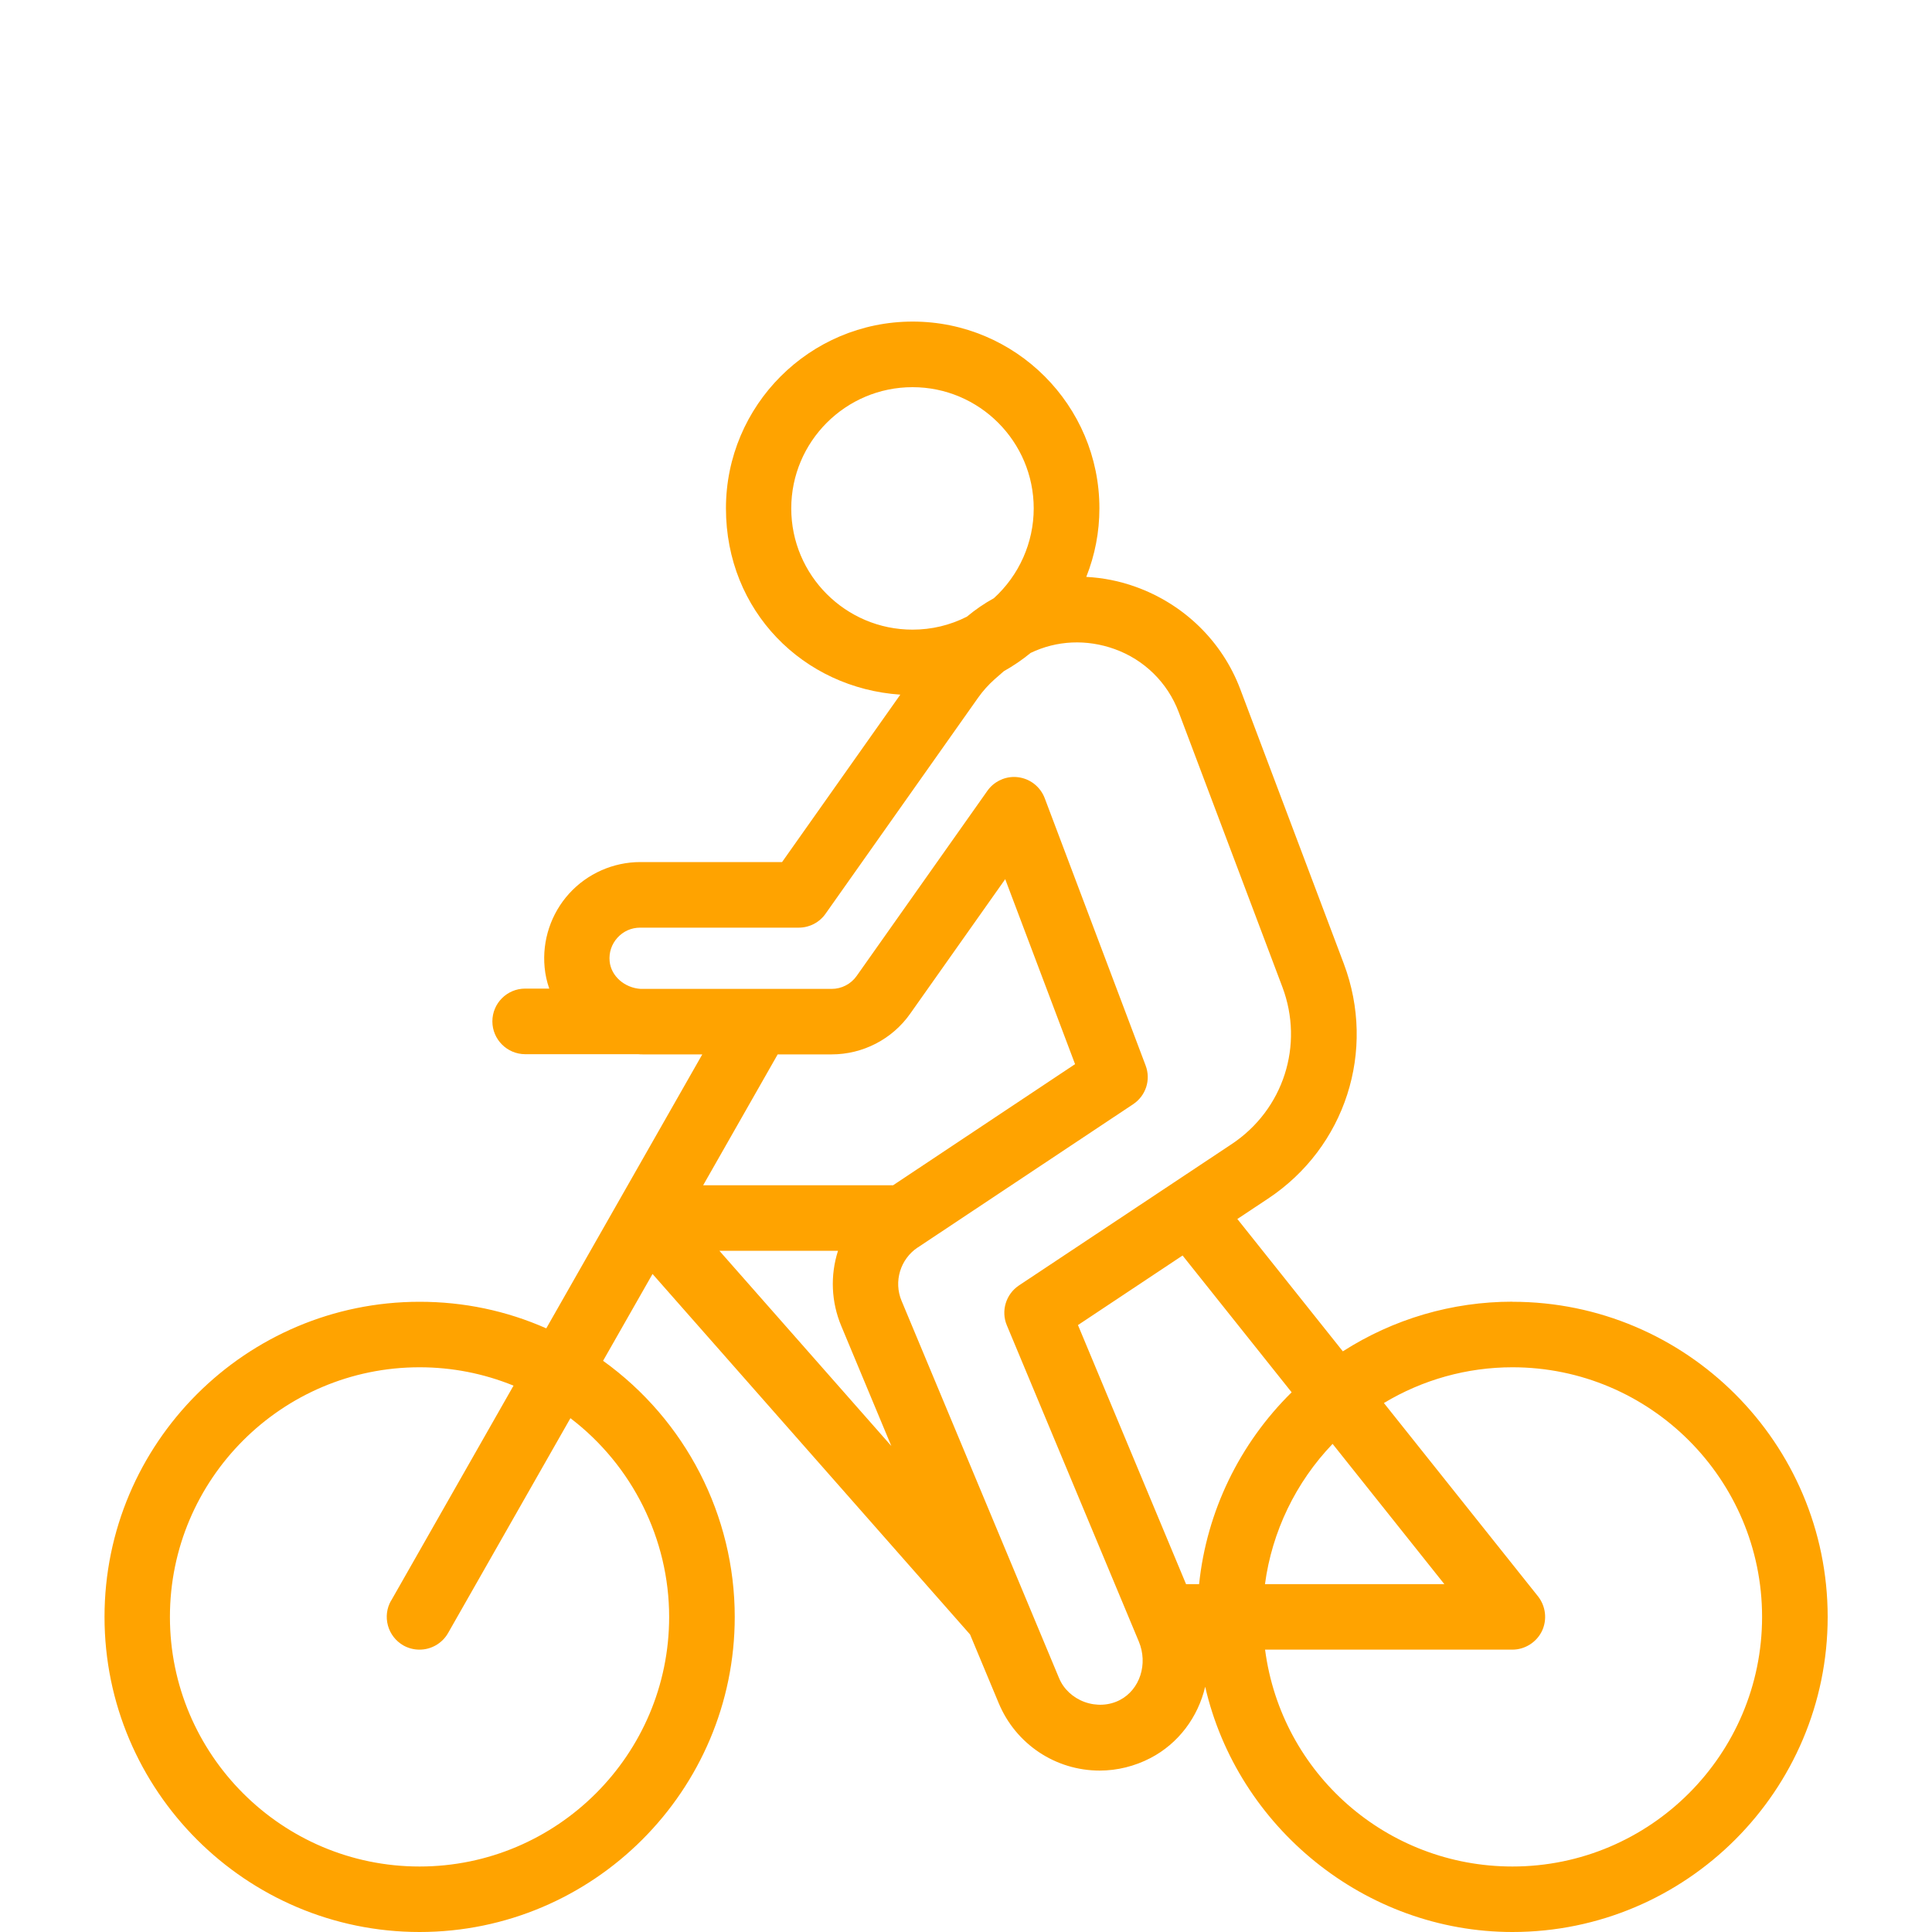 <?xml version="1.0" encoding="UTF-8"?><svg id="Layer_1" xmlns="http://www.w3.org/2000/svg" viewBox="0 0 200 200"><defs><style>.cls-1{fill:#ffa300;}</style></defs><path class="cls-1" d="M156.57,134.75c-6.25,0-12.31,1.78-17.56,5.14l-10.92-13.7,3.18-2.11c8.01-5.32,11.23-15.32,7.84-24.32l-10.73-28.45c-1.86-4.91-5.81-8.77-10.84-10.57-1.64-.59-3.35-.93-5.09-1.02,.9-2.26,1.36-4.65,1.36-7.1,0-10.66-8.67-19.33-19.33-19.33s-19.33,8.67-19.33,19.33,8.02,18.61,18.05,19.29l-12.24,17.33h-14.67c-2.8,0-5.49,1.19-7.37,3.26-1.88,2.07-2.81,4.86-2.54,7.66,.07,.74,.23,1.47,.48,2.18h-2.5c-1.87,0-3.39,1.52-3.39,3.39,0,1.87,1.52,3.39,3.39,3.4h11.71c.17,.02,.33,.02,.5,.02h6.13l-16.15,28.36c-4.14-1.83-8.55-2.75-13.11-2.75-17.99,0-32.62,14.64-32.62,32.62s14.64,32.62,32.62,32.62,32.62-14.64,32.62-32.62c0-10.49-5.08-20.37-13.63-26.51l5.12-8.99,32.87,37.32,2.97,7.12c1.77,4.23,5.87,6.97,10.45,6.97,1.81,0,3.63-.45,5.26-1.3,2.9-1.51,4.92-4.24,5.66-7.38,3.34,14.54,16.55,25.39,31.81,25.39,17.99,0,32.63-14.64,32.63-32.62s-14.64-32.62-32.63-32.62Zm-116.09,30.95c-.45,.79-.56,1.7-.32,2.58,.24,.87,.81,1.6,1.59,2.05,.51,.29,1.09,.44,1.68,.44,1.22,0,2.35-.66,2.95-1.71l12.67-22.25c6.41,4.88,10.22,12.53,10.22,20.57,0,14.25-11.59,25.84-25.84,25.84s-25.84-11.59-25.84-25.84,11.59-25.84,25.84-25.84c3.36,0,6.63,.64,9.73,1.9l-12.67,22.26Zm81.94-35.73l11.29,14.16c-5.41,5.33-8.8,12.35-9.58,19.86h-1.35l-11.19-26.82,10.83-7.2Zm-35.67-.49c-.82,2.56-.7,5.31,.34,7.79l5.18,12.42-17.8-20.21h12.28Zm-6.26-20.33h5.6c3.23,0,6.27-1.57,8.13-4.21l9.84-13.93,7.23,19.15-18.84,12.54h-19.66l7.71-13.54Zm14.53,19.98l22.28-14.82c1.32-.88,1.86-2.53,1.29-4.02l-10.44-27.66c-.45-1.18-1.5-2.01-2.74-2.17-.15-.02-.29-.03-.43-.03-1.1,0-2.14,.54-2.77,1.44l-13.53,19.16c-.59,.84-1.56,1.34-2.59,1.34h-19.77c-1.68-.11-3.06-1.33-3.21-2.85-.09-.91,.2-1.78,.81-2.45,.61-.67,1.44-1.04,2.35-1.04h16.42c1.1,0,2.14-.54,2.77-1.44l15.79-22.36c.5-.71,1.08-1.35,1.72-1.92l.95-.83c.98-.55,1.92-1.19,2.77-1.89,2.71-1.3,5.79-1.44,8.69-.4,3.07,1.1,5.49,3.48,6.64,6.53l10.73,28.45c2.27,6.02,.11,12.71-5.25,16.27l-22.02,14.63c-1.35,.9-1.88,2.64-1.25,4.13l13.66,32.73c.97,2.32,.11,4.97-1.95,6.05-1.11,.58-2.44,.65-3.66,.21-1.21-.44-2.18-1.34-2.65-2.48l-16.3-39.05c-.84-2-.13-4.33,1.68-5.53Zm7.84-67.19c-.98,.54-1.91,1.18-2.77,1.9-1.76,.89-3.65,1.34-5.63,1.34-6.92,0-12.55-5.63-12.55-12.55s5.63-12.55,12.55-12.55,12.55,5.63,12.55,12.55c0,3.54-1.51,6.93-4.15,9.32Zm28.09,102.05c.72-5.43,3.19-10.55,7-14.52l11.57,14.52h-18.57Zm25.61,6.78c1.29,0,2.49-.75,3.06-1.92,.56-1.17,.4-2.57-.4-3.59l-15.96-20.02c4.02-2.42,8.61-3.7,13.31-3.7,14.25,0,25.84,11.59,25.84,25.84s-11.59,25.84-25.84,25.84c-13.01,0-23.93-9.61-25.61-22.45h25.61Z"/></svg>